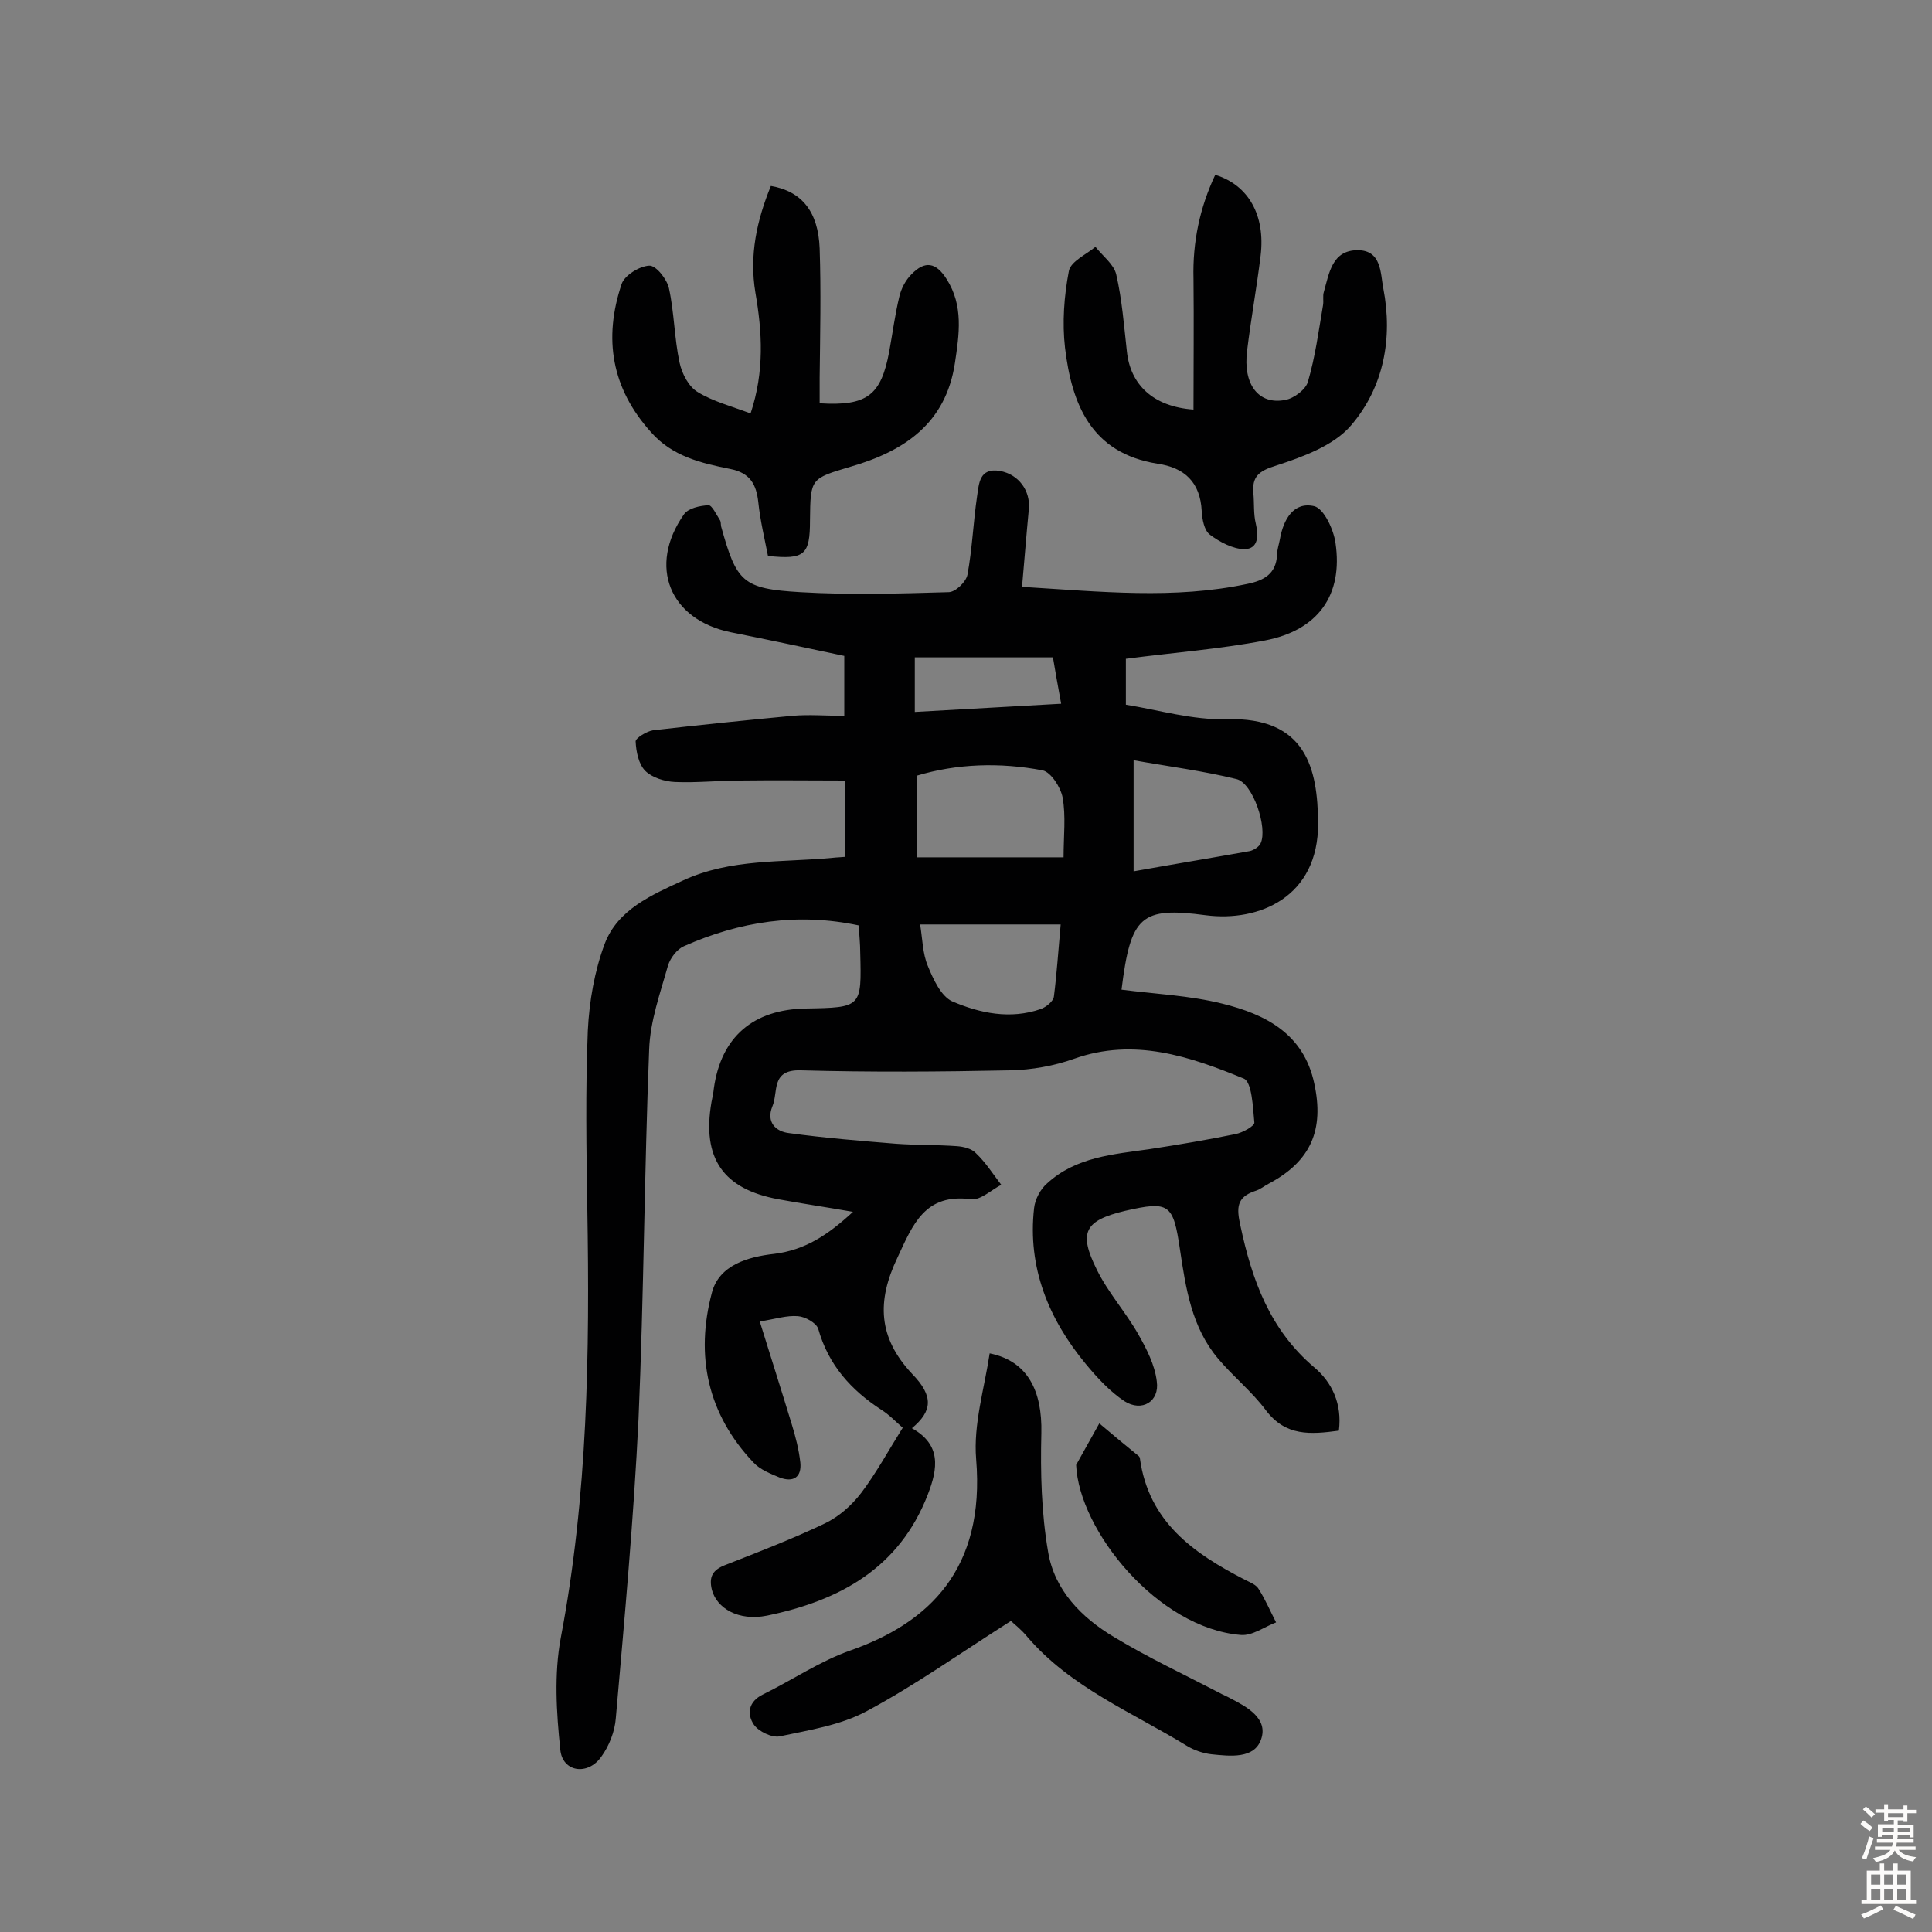 <svg enable-background="new 0 0 400 400" viewBox="0 0 400 400" xmlns="http://www.w3.org/2000/svg"><rect x="0" y="0" width="400" height="400" fill="#808080" stroke="none"/><g fill="#010102"><path d="m188.8 295.7c6.1 3.4 5.4 8.3 3.3 13.7-5.9 15.3-18.3 22-33.3 25.1-6 1.2-10.4-1.6-11.4-5.3-.7-2.8.2-4.2 2.8-5.2 6.9-2.7 13.9-5.4 20.6-8.6 2.9-1.4 5.5-3.7 7.5-6.3 3.1-4.1 5.6-8.7 8.6-13.5-1.5-1.3-2.8-2.7-4.4-3.7-6.3-4.1-11-9.3-13.1-16.8-.4-1.2-2.7-2.5-4.2-2.6-2.3-.2-4.7.6-7.9 1.1 2.3 7.4 4.5 14.3 6.6 21.2.8 2.6 1.5 5.3 1.8 8 .3 3-1.4 4.2-4.3 3.1-1.9-.8-4-1.6-5.4-3.1-9.5-10-12.1-22.1-8.6-35.2 1.5-5.7 7.5-7.4 12.9-8 6.4-.8 11.1-3.9 16.3-8.7-5.7-1-10.5-1.7-15.4-2.6-11.5-2.1-15.9-8.5-13.9-20.1.2-1 .4-1.9.5-2.9 1.5-10.6 8.1-16.3 19-16.5 11.6-.2 11.6-.2 11.3-11.6 0-1.8-.2-3.5-.3-5.6-12.7-2.7-24.7-.8-36.2 4.3-1.4.6-2.8 2.4-3.3 4-1.6 5.7-3.7 11.5-3.9 17.4-1 25.4-1.1 50.9-2.2 76.4-1 20.7-2.9 41.4-4.7 62-.2 2.8-1.4 5.8-3 8-2.8 4-8.1 3.2-8.5-1.5-.8-7.6-1.3-15.6.1-23.1 5.6-29.4 6-59 5.5-88.7-.2-12.3-.4-24.7.1-37 .3-6.1 1.4-12.4 3.5-18 2.7-7.1 9.7-10.1 16.2-13.1 9.9-4.6 20.6-3.7 31-4.7.8-.1 1.6-.1 2.6-.2 0-5.3 0-10.4 0-15.8-7.3 0-14.5-.1-21.7 0-4.5 0-9.1.5-13.6.3-2.1-.1-4.7-.9-6.1-2.3s-1.9-4-2-6.1c0-.7 2.3-2.1 3.6-2.3 9.6-1.1 19.3-2.1 28.9-3 3.4-.3 6.8 0 10.7 0 0-4.1 0-7.9 0-12.4-7.5-1.6-15.5-3.3-23.5-4.9-12.7-2.6-17.2-13.7-9.7-24.4.9-1.3 3.3-1.8 5.1-1.9.7 0 1.6 1.9 2.3 3 .3.4.2.9.3 1.4 3.2 11.5 4.4 12.9 16.4 13.6 10.2.6 20.5.3 30.7 0 1.4 0 3.6-2.1 3.9-3.6 1-5.4 1.2-10.9 2-16.3.4-2.5.4-5.9 4.7-5.2 3.9.7 6.4 4.1 6 8-.5 5.2-.9 10.4-1.4 16 16.4 1 31.5 2.6 46.6-.6 3.5-.7 6-2.1 6.2-6 0-1.1.4-2.2.6-3.3.7-4 2.8-7.8 7.1-6.8 2 .5 4 4.8 4.4 7.6 1.6 10.8-3.6 18.1-14.6 20.2-9.4 1.8-18.9 2.5-28.8 3.8v9.5c6.8 1.1 13.8 3.2 20.8 3 16.6-.5 18.9 10.3 19 21.5.1 15.4-12.3 20.5-23.2 19.1-13.5-1.8-15.6.1-17.5 15.4 7 .9 14.1 1.2 20.9 2.9 8.9 2.2 16.8 6.2 19 16.5 2.1 9.6-.7 16.1-9.3 20.7-1 .5-1.9 1.3-3 1.6-3.8 1.3-3.8 3.5-3 7.1 2.4 11.3 6.1 21.6 15.3 29.4 3.7 3.1 5.8 7.6 5.1 13.1-5.9.8-11 1.2-15.1-4.2-2.9-3.9-6.8-7-9.9-10.7-5.5-6.5-6.7-14.6-7.9-22.6-1.4-9.5-2.2-10.1-11.4-8-8.3 2-9.7 4.4-5.8 12.2 2.3 4.7 6 8.8 8.6 13.4 1.7 3 3.4 6.3 3.8 9.7.6 4.2-3.1 6.4-6.7 4.1-3-2-5.6-4.8-8-7.7-7.7-9.3-12.1-20-10.7-32.3.2-1.8 1.3-3.9 2.7-5.1 6-5.5 13.7-6 21.3-7.1 5.9-.9 11.8-1.9 17.7-3.1 1.5-.3 4-1.7 3.9-2.4-.3-3.2-.5-8.4-2.2-9.1-11.2-4.6-22.7-8.5-35.1-4.1-4.2 1.5-8.8 2.3-13.2 2.4-14.5.3-28.9.4-43.4 0-6.3-.2-4.6 4.5-5.9 7.5-1.3 3.2.7 5.2 3.5 5.5 7.3 1 14.7 1.6 22.1 2.2 4.2.3 8.4.2 12.6.5 1.4.1 3.1.5 4 1.5 2 1.9 3.5 4.3 5.2 6.5-2.1 1.1-4.3 3.2-6.2 3-9.6-1.3-12.1 5.2-15.3 12.1-4.3 9-4 16.5 3 24 4.6 4.7 4.2 7.8 0 11.3zm31.4-118.2c0-4.4.5-8.5-.2-12.4-.4-2.1-2.4-5.2-4.1-5.6-8.9-1.7-17.8-1.4-26.1 1.1v16.9zm14.5 2.9c8.4-1.5 16.3-2.8 24.1-4.2.8-.2 1.9-.9 2.2-1.6 1.5-3.2-1.6-12.5-5-13.3-6.9-1.7-14-2.6-21.3-3.9zm-15.1 11c-10.1 0-19.4 0-29.1 0 .5 3 .5 6 1.6 8.6 1.1 2.7 2.7 6.2 5 7.3 5.8 2.5 12.1 3.8 18.4 1.6 1.1-.4 2.6-1.6 2.7-2.6.6-4.7.9-9.4 1.4-14.9zm-30.2-44c10.3-.6 20-1.1 30.3-1.7-.7-3.7-1.2-6.7-1.7-9.6-9.7 0-19 0-28.6 0z"/><path d="m155.4 85.6c2.9-8.7 2.4-16.9 1-25-1.3-7.8.3-15 3.2-22.1 6.4 1.1 9.8 5.3 10.1 12.9.3 8.9.1 17.9 0 26.8v5.3c9.8.6 12.7-1.6 14.4-10.7.7-3.8 1.2-7.7 2.1-11.4.4-1.7 1.3-3.4 2.5-4.6 2.8-2.9 5.1-2.5 7.3 1 3.5 5.5 2.6 11.4 1.7 17.4-1.9 12.5-10.5 18.2-21.5 21.4-8.4 2.5-8.4 2.4-8.5 11.1 0 7.2-1.1 8.2-8.7 7.4-.7-3.6-1.6-7.3-2-11.1-.4-3.7-1.7-6.1-5.8-6.9-6-1.2-12-2.6-16.4-7.6-8.2-9.1-9.9-19.4-6.1-30.7.6-1.8 3.7-3.7 5.7-3.8 1.4-.1 3.7 2.8 4.1 4.7 1.1 5 1.1 10.3 2.2 15.4.5 2.3 1.9 5 3.8 6.1 3.1 1.9 6.9 2.9 10.9 4.4z"/><path d="m247.1 84.8c0-9.1.1-18.1 0-27.1-.2-7.6 1.3-14.7 4.5-21.5 6.9 2.1 10.4 8.4 9.4 16.7-.8 6.6-2 13.1-2.8 19.7-.9 7 2.4 11.3 7.9 10.2 1.8-.3 4.3-2.2 4.7-3.8 1.5-5.1 2.2-10.4 3.1-15.7.2-1-.1-2 .2-2.9 1.1-3.9 1.7-8.6 7-8.6 5 0 4.7 4.9 5.3 7.9 2 10.3.1 20.5-6.7 28.4-3.6 4.2-10 6.5-15.5 8.3-3.6 1.1-5 2.3-4.7 5.7.2 2.1 0 4.3.5 6.3.6 2.6.5 5.2-2.3 5.3-2.4 0-5.2-1.5-7.2-3-1.2-.9-1.6-3.2-1.7-4.9-.3-6-3.6-9-9.2-9.8-13.7-2.2-17.7-12.3-19.1-24-.6-5.2-.2-10.7.8-15.9.4-2 3.6-3.4 5.5-5 1.5 1.9 3.8 3.6 4.3 5.7 1.2 5.2 1.6 10.5 2.2 15.9.7 6.9 5.4 11.5 13.8 12.1z"/><path d="m209.3 335.6c-10.4 6.6-19.8 13.3-29.9 18.7-5.4 2.9-11.9 3.9-18 5.2-1.6.3-4.3-1-5.3-2.4-1.5-2.2-1.2-4.8 1.9-6.3 6.1-3 11.8-6.9 18.1-9.1 16.2-5.7 27.9-16.8 26-39.6-.6-7.2 1.7-14.6 2.8-21.9 7.9 1.6 10.9 7.8 10.7 16.5-.2 8.2 0 16.5 1.4 24.6 1.3 7.9 6.9 13.6 13.6 17.6 7.1 4.3 14.6 7.8 21.9 11.6.7.4 1.5.7 2.2 1.1 3.5 1.8 7.9 4.2 6.4 8.5-1.4 4.1-6.4 3.5-10.3 3.1-1.7-.2-3.5-.8-5-1.7-11.4-7-24.1-12.1-33.1-22.6-1.3-1.6-2.8-2.7-3.4-3.3z"/><path d="m222.8 303.3c1.6-2.9 3.2-5.7 4.8-8.6 2.7 2.3 5.5 4.6 8.2 6.8.1.1.2.3.2.4 1.8 13.2 11.1 19.7 21.8 25.2 1 .5 2.3 1 2.8 1.9 1.4 2.2 2.4 4.6 3.6 6.9-2.4.9-4.9 2.8-7.3 2.6-17.2-1.4-33.5-21.6-34.1-35.2z"/></g><path d="m385.2 377.6.6-.7c.6.4 1.3.9 1.9 1.5l-.6.7c-.8-.5-1.4-1-1.9-1.5zm.3 7.1c.6-1.4 1.1-2.9 1.5-4.5.3.1.6.3.9.4-.5 1.4-1 2.9-1.5 4.4zm.2-10.1.6-.6c.7.5 1.3 1.1 1.9 1.6l-.7.7c-.6-.6-1.2-1.2-1.8-1.7zm8.4-.8h.8v.9h1.8v.7h-1.8v1.8h-.8v-.3h-1.2v.9h3.3v2.6h-.8v-.4h-2.5c0 .3 0 .6-.1.8h3.4v.7h-3.5c0 .3-.1.6-.1.8h4v.7h-3.5c.7.9 1.9 1.3 3.6 1.5-.2.2-.4.5-.6.9-1.9-.3-3.2-1.1-3.8-2.3-.5 1.1-1.8 2-3.9 2.4-.2-.3-.4-.5-.6-.8 1.9-.4 3.1-.9 3.6-1.7h-3.2v-.7h3.5c.1-.2.1-.5.2-.8h-3.3v-.7h3.4c0-.2 0-.5 0-.8h-2.4v.3h-.8v-2.6h3.3v-.9h-1.2v.3h-.8v-1.8h-1.8v-.7h1.8v-.9h.8v.9h3.2zm-4.4 5.5h2.4c0-.3 0-.6 0-.9h-2.4zm1.2-3.1h3.2v-.8h-3.2zm4.4 2.2h-2.4v.9h2.5v-.9z" fill="#fcfbfa"/><path d="m389.2 385.8h.9v1.5h1.9v-1.5h.9v1.5h2.7v6h1.1v.9h-11.3v-.9h1.1v-6h2.7zm.2 8.7.5.8c-1.2.6-2.5 1.3-4 1.9-.2-.3-.3-.6-.6-.8 1.6-.6 3-1.3 4.1-1.9zm-2-4.3h1.9v-2.1h-1.9zm0 3.1h1.9v-2.2h-1.9zm2.7-3.1h1.9v-2.1h-1.9zm0 3.1h1.9v-2.2h-1.9zm2.4 1.3c1.4.6 2.7 1.2 4.1 1.8l-.5.9c-1.5-.7-2.8-1.4-4.1-1.9zm2.2-6.5h-1.9v2.1h1.9zm-1.9 5.2h1.9v-2.2h-1.9z" fill="#fcfbfa"/></svg>